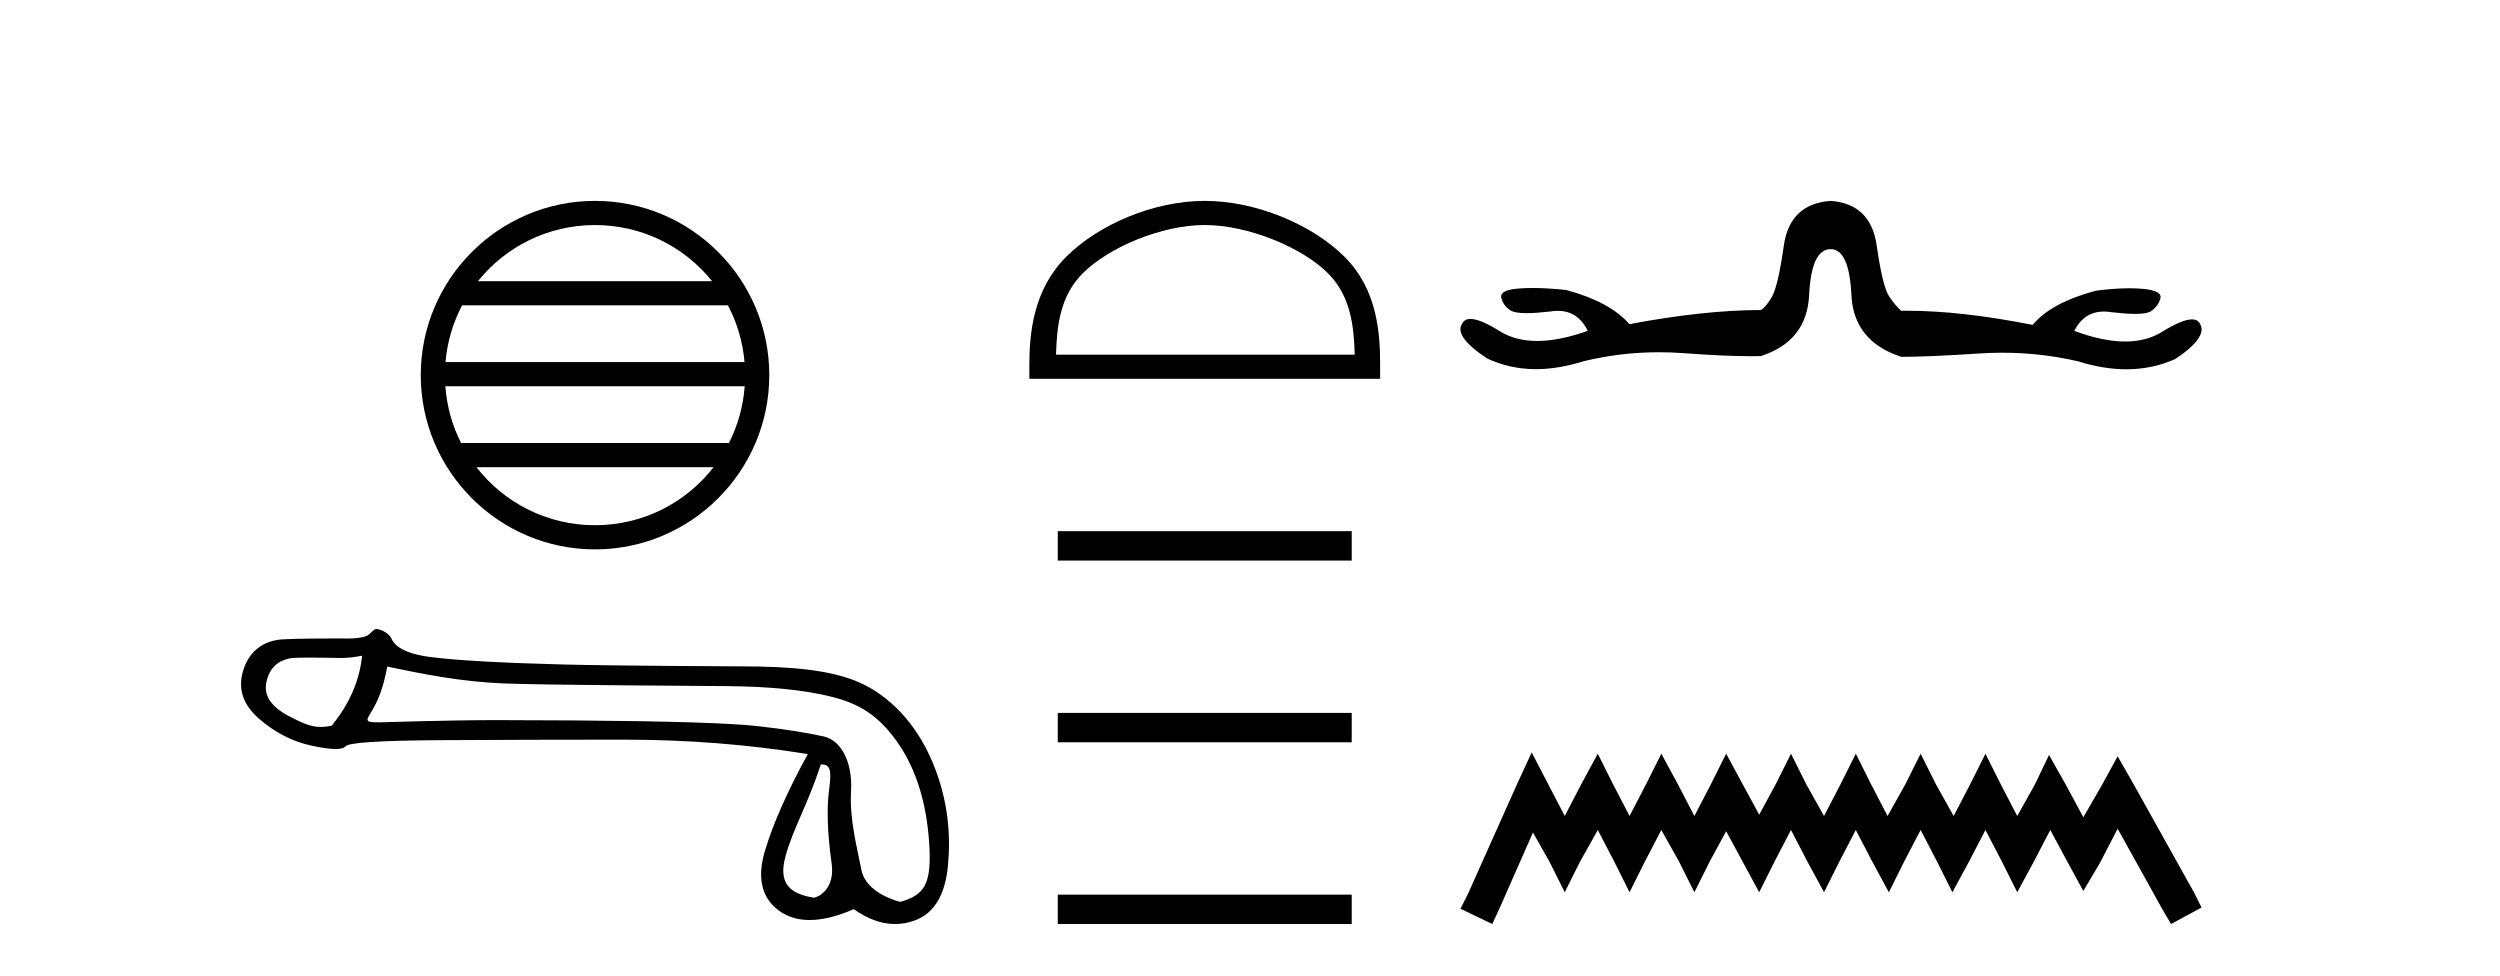 <?xml version='1.0' encoding='UTF-8' standalone='yes'?><svg xmlns='http://www.w3.org/2000/svg' xmlns:xlink='http://www.w3.org/1999/xlink' width='105.0' height='41.0' ><path d='M 24.99 9.452 C 26.981 9.452 28.754 10.371 29.908 11.809 L 20.073 11.809 C 21.228 10.371 23 9.452 24.99 9.452 ZM 30.574 12.825 C 30.953 13.547 31.197 14.353 31.271 15.207 L 18.711 15.207 C 18.784 14.353 19.028 13.547 19.408 12.825 ZM 31.277 16.223 C 31.215 17.076 30.983 17.881 30.616 18.606 L 19.365 18.606 C 18.998 17.881 18.767 17.076 18.705 16.223 ZM 29.972 19.621 C 28.819 21.105 27.018 22.059 24.99 22.059 C 22.963 22.059 21.162 21.105 20.01 19.621 ZM 24.99 8.437 C 20.956 8.437 17.672 11.721 17.672 15.756 C 17.672 19.79 20.956 23.074 24.99 23.074 C 29.025 23.074 32.31 19.79 32.31 15.756 C 32.31 11.721 29.025 8.437 24.99 8.437 Z' style='fill:#000000;stroke:none' /><path d='M 15.208 27.539 C 15.103 28.587 14.677 29.568 13.928 30.481 C 13.761 30.515 13.614 30.532 13.474 30.532 C 13.064 30.532 12.724 30.384 12.154 30.088 C 11.39 29.691 11.068 29.212 11.188 28.651 C 11.307 28.089 11.637 27.756 12.176 27.651 C 12.308 27.625 12.648 27.618 13.02 27.618 C 13.569 27.618 14.187 27.635 14.304 27.635 C 14.61 27.635 14.889 27.603 15.208 27.539 ZM 34.476 32.103 C 34.85 32.103 34.94 32.304 34.828 33.12 C 34.715 33.936 34.749 34.985 34.929 36.265 C 35.085 37.376 34.318 37.702 34.181 37.702 C 34.177 37.702 34.174 37.702 34.172 37.702 C 33.206 37.545 32.674 37.133 32.988 35.973 C 33.303 34.812 33.93 33.784 34.476 32.103 ZM 16.264 27.997 C 17.851 28.326 19.342 28.63 21.169 28.705 C 22.83 28.773 29.331 28.807 30.524 28.817 C 32.314 28.832 33.77 28.978 34.893 29.255 C 36.016 29.532 36.838 29.987 37.647 31.11 C 38.455 32.233 38.916 33.678 39.028 35.445 C 39.136 37.152 38.82 37.587 37.82 37.876 C 37.819 37.876 37.819 37.876 37.818 37.876 C 37.749 37.876 36.375 37.517 36.183 36.55 C 35.988 35.569 35.677 34.401 35.744 33.21 C 35.811 32.02 35.335 31.097 34.601 30.932 C 33.867 30.767 32.931 30.621 31.793 30.494 C 30.655 30.367 28.098 30.288 24.123 30.258 C 22.9 30.249 21.813 30.245 20.864 30.245 C 18.727 30.245 16.114 30.337 15.962 30.337 C 15.392 30.337 15.331 30.32 15.568 29.942 C 15.867 29.463 16.099 28.91 16.264 27.997 ZM 15.796 26.418 C 15.681 26.418 15.548 26.65 15.397 26.708 C 15.145 26.803 14.877 26.818 14.595 26.818 C 14.466 26.818 14.334 26.815 14.198 26.815 C 14.191 26.815 14.172 26.815 14.142 26.815 C 13.834 26.815 12.392 26.817 11.859 26.853 C 10.983 26.913 10.433 27.423 10.208 28.179 C 9.984 28.935 10.208 29.605 10.882 30.189 C 11.556 30.773 12.297 31.151 13.106 31.323 C 13.529 31.413 13.858 31.458 14.095 31.458 C 14.311 31.458 14.449 31.421 14.51 31.346 C 14.637 31.189 15.947 31.103 18.44 31.088 C 20.933 31.073 23.516 31.065 26.189 31.065 C 28.862 31.065 31.441 31.267 33.927 31.672 C 33.074 33.229 32.475 34.58 32.13 35.726 C 31.786 36.871 31.984 37.714 32.725 38.253 C 33.081 38.511 33.507 38.641 34.002 38.641 C 34.539 38.641 35.158 38.489 35.859 38.185 C 36.447 38.601 37.025 38.809 37.593 38.809 C 37.864 38.809 38.131 38.762 38.397 38.668 C 39.22 38.376 39.692 37.613 39.812 36.377 C 39.932 35.142 39.85 33.622 39.153 31.982 C 38.457 30.342 37.326 29.208 36.091 28.662 C 34.888 28.13 33.191 27.987 31.081 27.987 C 31.023 27.987 25.824 27.965 23.674 27.909 C 21.046 27.842 19.181 27.737 18.081 27.595 C 16.98 27.453 16.57 27.127 16.442 26.82 C 16.359 26.62 16.008 26.418 15.796 26.418 Z' style='fill:#000000;stroke:none' /><path d='M 50.599 9.451 C 52.411 9.451 54.68 10.382 55.777 11.48 C 56.738 12.44 56.863 13.713 56.899 14.896 L 44.353 14.896 C 44.388 13.713 44.514 12.44 45.474 11.48 C 46.572 10.382 48.787 9.451 50.599 9.451 ZM 50.599 8.437 C 48.449 8.437 46.136 9.43 44.78 10.786 C 43.39 12.176 43.232 14.007 43.232 15.377 L 43.232 15.911 L 57.966 15.911 L 57.966 15.377 C 57.966 14.007 57.862 12.176 56.471 10.786 C 55.116 9.43 52.749 8.437 50.599 8.437 Z' style='fill:#000000;stroke:none' /><path d='M 44.426 22.309 L 44.426 23.544 L 56.772 23.544 L 56.772 22.309 Z' style='fill:#000000;stroke:none' /><path d='M 44.426 29.942 L 44.426 31.176 L 56.772 31.176 L 56.772 29.942 Z' style='fill:#000000;stroke:none' /><path d='M 44.426 37.575 L 44.426 38.809 L 56.772 38.809 L 56.772 37.575 Z' style='fill:#000000;stroke:none' /><path d='M 76.887 8.437 Q 75.172 8.562 74.922 10.308 Q 74.673 12.055 74.407 12.491 Q 74.142 12.928 73.955 13.022 Q 71.585 13.022 68.435 13.614 Q 67.624 12.679 65.784 12.18 Q 64.993 12.096 64.37 12.096 Q 64.058 12.096 63.787 12.117 Q 62.977 12.18 63.054 12.507 Q 63.132 12.835 63.444 13.037 Q 63.621 13.152 64.126 13.152 Q 64.514 13.152 65.097 13.084 Q 65.27 13.055 65.427 13.055 Q 66.268 13.055 66.688 13.895 Q 65.492 14.32 64.562 14.32 Q 63.649 14.32 62.992 13.911 Q 62.166 13.395 61.757 13.395 Q 61.511 13.395 61.417 13.583 Q 61.043 14.113 62.446 15.049 Q 63.406 15.504 64.512 15.504 Q 65.454 15.504 66.501 15.174 Q 68.069 14.794 69.674 14.794 Q 70.175 14.794 70.68 14.831 Q 72.448 14.961 73.544 14.961 Q 73.763 14.961 73.955 14.955 Q 75.889 14.332 75.983 12.398 Q 76.076 10.464 76.887 10.464 Q 77.667 10.464 77.76 12.398 Q 77.854 14.332 79.85 14.987 Q 81.004 14.987 83.125 14.846 Q 83.614 14.814 84.099 14.814 Q 85.714 14.814 87.273 15.174 Q 88.342 15.51 89.308 15.51 Q 90.399 15.51 91.359 15.08 Q 92.763 14.145 92.388 13.583 Q 92.298 13.414 92.065 13.414 Q 91.654 13.414 90.798 13.942 Q 90.146 14.344 89.257 14.344 Q 88.319 14.344 87.117 13.895 Q 87.535 13.085 88.369 13.085 Q 88.531 13.085 88.708 13.115 Q 89.291 13.183 89.677 13.183 Q 90.178 13.183 90.345 13.068 Q 90.642 12.866 90.735 12.538 Q 90.829 12.211 90.018 12.133 Q 89.748 12.107 89.436 12.107 Q 88.812 12.107 88.022 12.211 Q 86.15 12.71 85.371 13.645 Q 82.371 13.051 80.078 13.051 Q 79.963 13.051 79.85 13.053 Q 79.632 12.866 79.351 12.46 Q 79.07 12.055 78.821 10.308 Q 78.571 8.562 76.887 8.437 Z' style='fill:#000000;stroke:none' /><path d='M 64.331 31.602 L 63.69 32.99 L 61.661 37.528 L 61.341 38.169 L 62.676 38.809 L 62.996 38.115 L 64.384 34.966 L 65.078 36.193 L 65.719 37.475 L 66.359 36.193 L 67.107 34.859 L 67.801 36.193 L 68.441 37.475 L 69.082 36.193 L 69.776 34.859 L 70.523 36.193 L 71.164 37.475 L 71.804 36.193 L 72.498 34.912 L 73.192 36.193 L 73.886 37.475 L 74.527 36.193 L 75.221 34.859 L 75.915 36.193 L 76.609 37.475 L 77.25 36.193 L 77.944 34.859 L 78.638 36.193 L 79.332 37.475 L 79.972 36.193 L 80.666 34.859 L 81.36 36.193 L 82.001 37.475 L 82.695 36.193 L 83.389 34.859 L 84.083 36.193 L 84.724 37.475 L 85.418 36.193 L 86.112 34.859 L 86.859 36.247 L 87.5 37.421 L 88.194 36.247 L 88.941 34.805 L 90.809 38.169 L 91.183 38.809 L 92.464 38.115 L 92.144 37.475 L 89.582 32.884 L 88.941 31.763 L 88.3 32.937 L 87.5 34.325 L 86.752 32.937 L 86.058 31.709 L 85.471 32.937 L 84.724 34.272 L 84.03 32.937 L 83.389 31.656 L 82.748 32.937 L 82.054 34.272 L 81.307 32.937 L 80.666 31.656 L 80.026 32.937 L 79.278 34.272 L 78.584 32.937 L 77.944 31.656 L 77.303 32.937 L 76.609 34.272 L 75.862 32.937 L 75.221 31.656 L 74.58 32.937 L 73.886 34.218 L 73.192 32.937 L 72.498 31.656 L 71.858 32.937 L 71.164 34.272 L 70.47 32.937 L 69.776 31.656 L 69.135 32.937 L 68.441 34.272 L 67.747 32.937 L 67.107 31.656 L 66.413 32.937 L 65.719 34.272 L 65.025 32.937 L 64.331 31.602 Z' style='fill:#000000;stroke:none' /></svg>